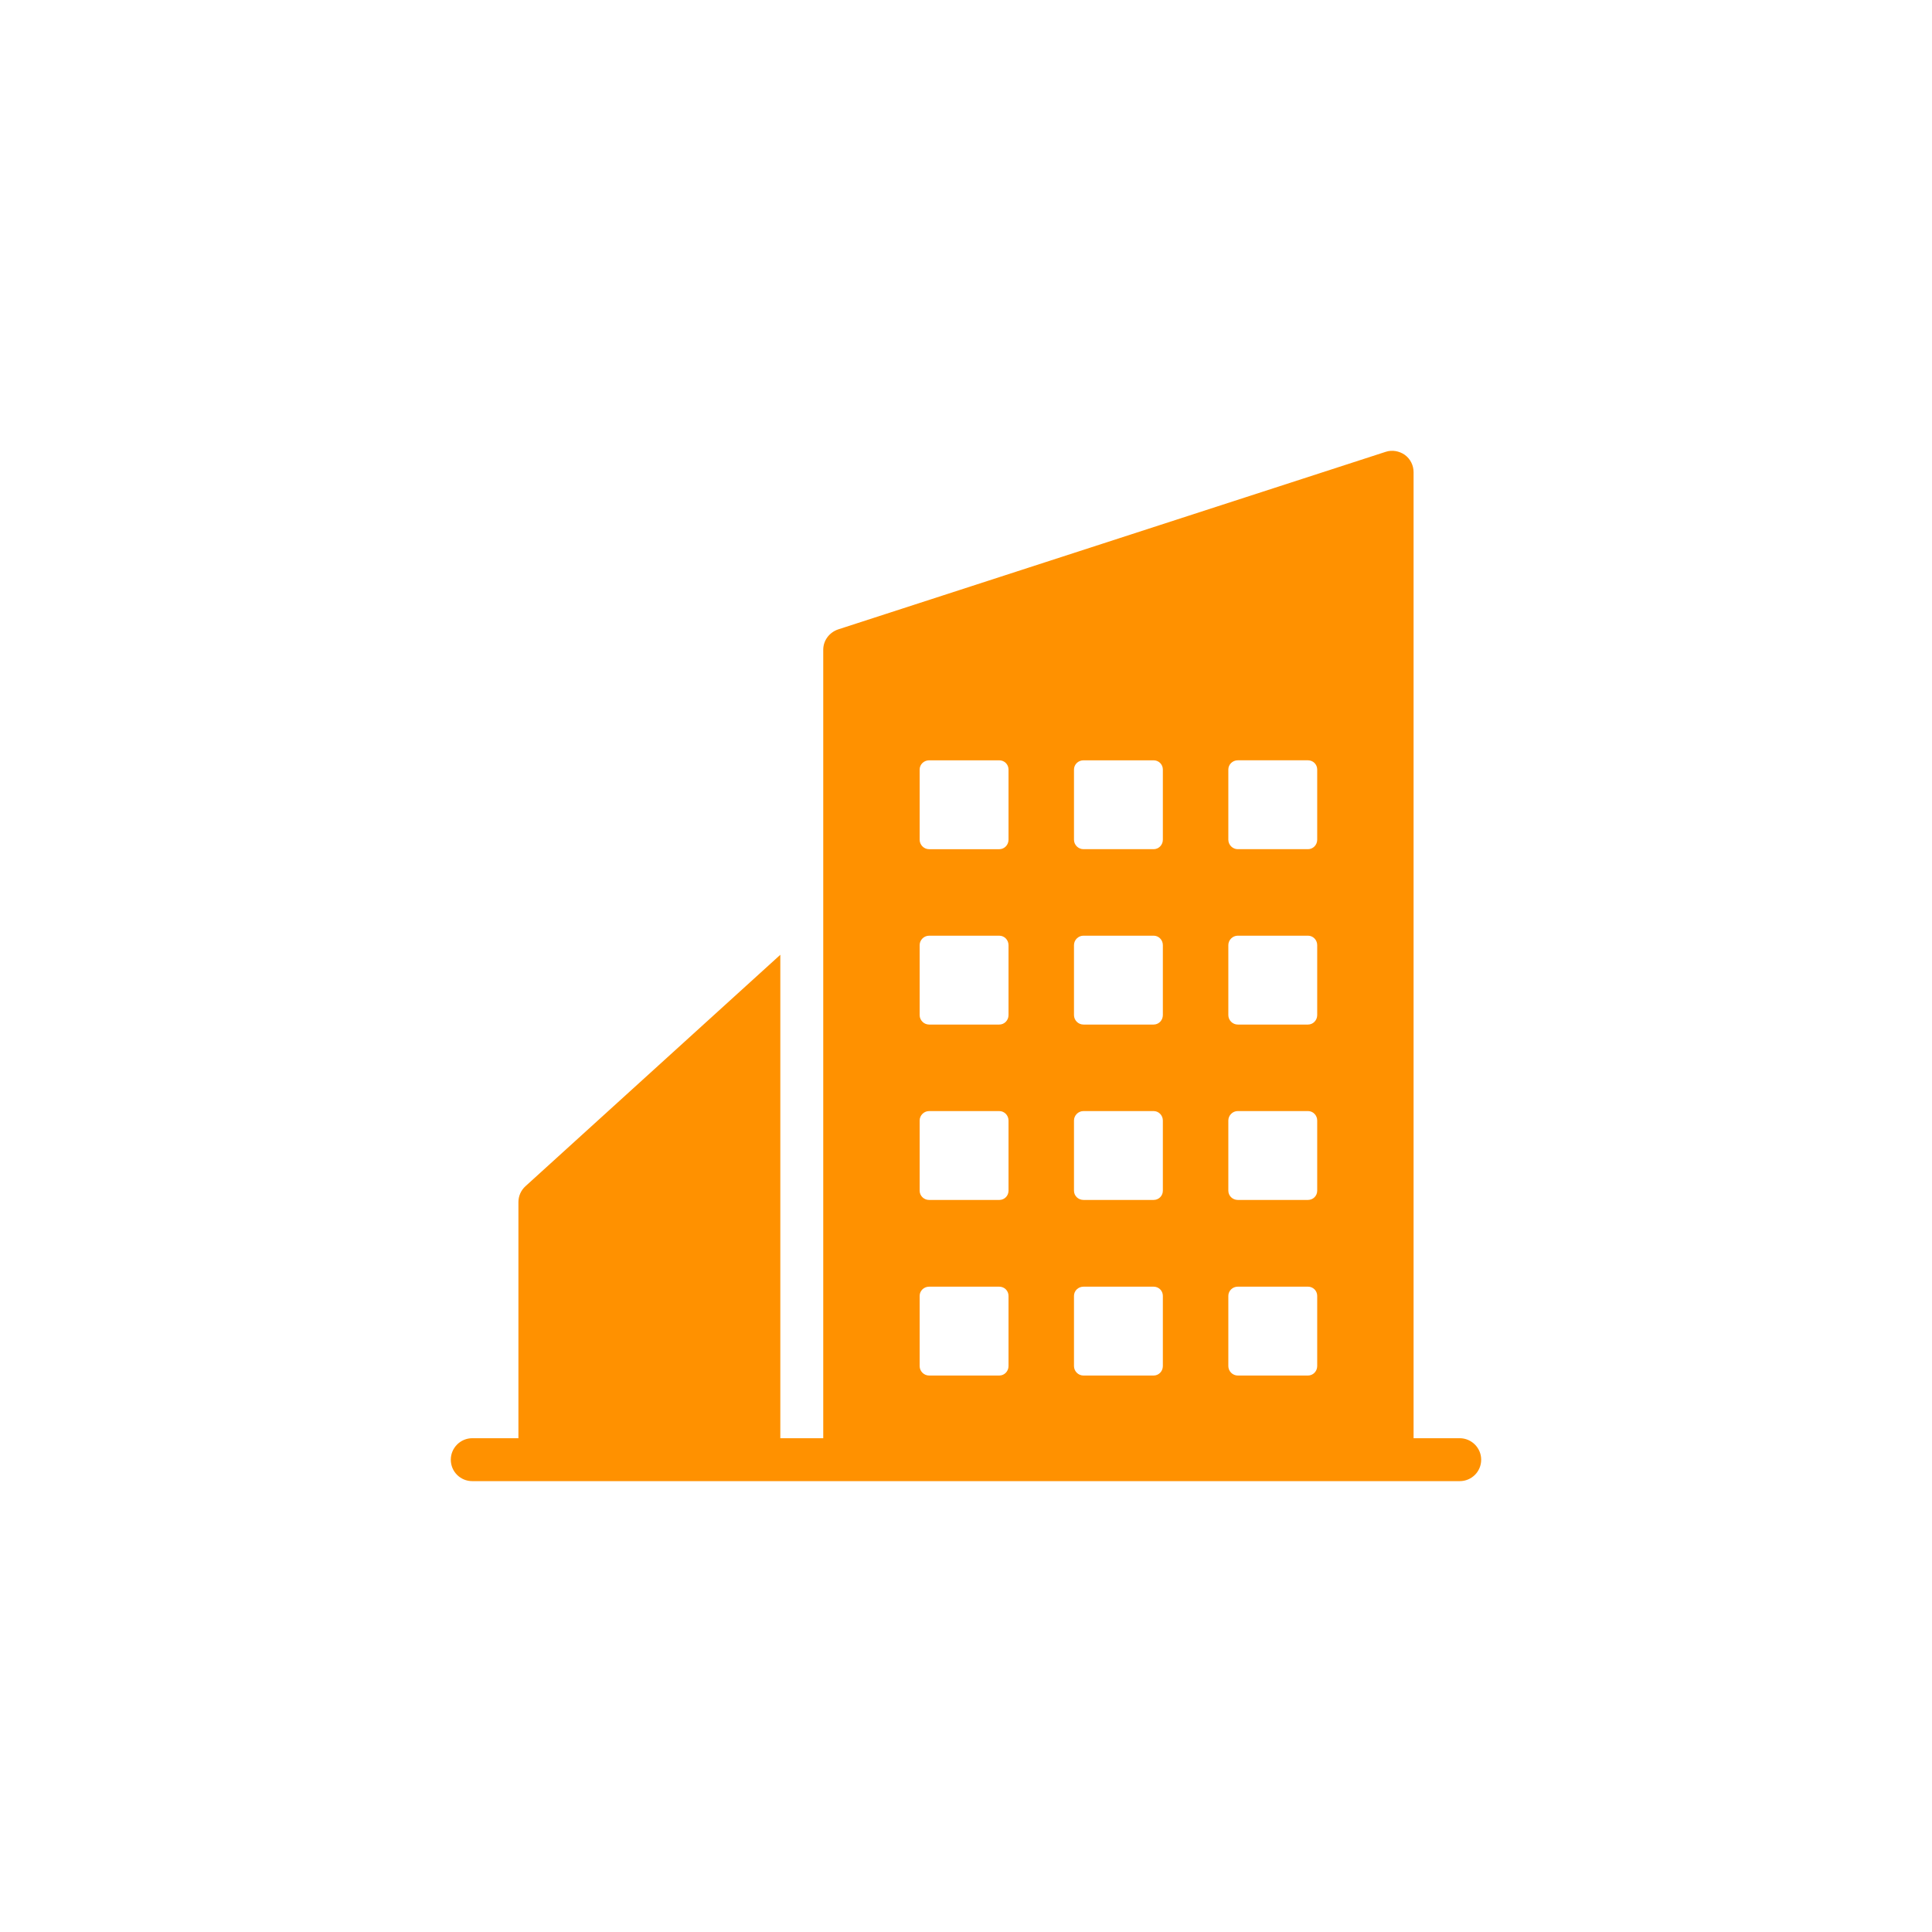 <?xml version="1.0" encoding="UTF-8"?> <svg xmlns="http://www.w3.org/2000/svg" width="120" height="120" viewBox="0 0 120 120" fill="none"> <path d="M90.667 89.33H87.8V29.331C87.8 28.904 87.601 28.504 87.254 28.251C86.907 28.011 86.467 27.931 86.067 28.064L52.067 39.091C51.507 39.278 51.133 39.784 51.133 40.358V89.33H48.467L48.467 59.303L32.64 73.676C32.36 73.929 32.2 74.289 32.2 74.663V89.33H29.333C28.6 89.33 28 89.93 28 90.663C28 91.409 28.6 91.996 29.333 91.996H86.466L90.666 91.996C91.399 91.996 91.999 91.41 91.999 90.663C91.999 89.93 91.399 89.33 90.666 89.33L90.667 89.33ZM76.294 47.797C76.294 47.478 76.561 47.224 76.881 47.224H81.241C81.561 47.224 81.814 47.478 81.814 47.797V52.157C81.814 52.478 81.561 52.744 81.241 52.744H76.881C76.561 52.744 76.294 52.477 76.294 52.157V47.797ZM76.294 58.704C76.294 58.384 76.561 58.117 76.881 58.117H81.241C81.561 58.117 81.814 58.384 81.814 58.704V63.05C81.814 63.37 81.561 63.637 81.241 63.637H76.881C76.561 63.637 76.294 63.37 76.294 63.05V58.704ZM76.294 69.597C76.294 69.277 76.561 69.01 76.881 69.01H81.241C81.561 69.01 81.814 69.277 81.814 69.597V73.957C81.814 74.277 81.561 74.53 81.241 74.53H76.881C76.561 74.53 76.294 74.277 76.294 73.957V69.597ZM76.294 80.49C76.294 80.171 76.561 79.917 76.881 79.917H81.241C81.561 79.917 81.814 80.171 81.814 80.49V84.85C81.814 85.17 81.561 85.437 81.241 85.437H76.881C76.561 85.437 76.294 85.17 76.294 84.85V80.49ZM66.707 47.798C66.707 47.478 66.974 47.225 67.294 47.225H71.654C71.974 47.225 72.227 47.478 72.227 47.798V52.158C72.227 52.478 71.974 52.744 71.654 52.744H67.294C66.974 52.744 66.707 52.477 66.707 52.158V47.798ZM66.707 58.704C66.707 58.384 66.974 58.117 67.294 58.117H71.654C71.974 58.117 72.227 58.384 72.227 58.704V63.05C72.227 63.37 71.974 63.637 71.654 63.637H67.294C66.974 63.637 66.707 63.37 66.707 63.05V58.704ZM66.707 69.597C66.707 69.278 66.974 69.011 67.294 69.011H71.654C71.974 69.011 72.227 69.278 72.227 69.597V73.957C72.227 74.277 71.974 74.53 71.654 74.53H67.294C66.974 74.53 66.707 74.277 66.707 73.957V69.597ZM66.707 80.49C66.707 80.171 66.974 79.918 67.294 79.918H71.654C71.974 79.918 72.227 80.171 72.227 80.49V84.85C72.227 85.17 71.974 85.437 71.654 85.437H67.294C66.974 85.437 66.707 85.17 66.707 84.85V80.49ZM57.121 47.798C57.121 47.478 57.388 47.225 57.708 47.225H62.068C62.387 47.225 62.641 47.478 62.641 47.798V52.158C62.641 52.478 62.387 52.745 62.068 52.745H57.708C57.388 52.745 57.121 52.478 57.121 52.158V47.798ZM57.121 58.704C57.121 58.384 57.388 58.118 57.708 58.118H62.068C62.387 58.118 62.641 58.384 62.641 58.704V63.051C62.641 63.37 62.387 63.637 62.068 63.637H57.708C57.388 63.637 57.121 63.37 57.121 63.051V58.704ZM57.121 69.597C57.121 69.278 57.388 69.011 57.708 69.011H62.068C62.387 69.011 62.641 69.278 62.641 69.597V73.957C62.641 74.277 62.387 74.531 62.068 74.531H57.708C57.388 74.531 57.121 74.277 57.121 73.957V69.597ZM57.121 80.491C57.121 80.171 57.388 79.918 57.708 79.918H62.068C62.387 79.918 62.641 80.171 62.641 80.491V84.851C62.641 85.171 62.387 85.437 62.068 85.437H57.708C57.388 85.437 57.121 85.171 57.121 84.851V80.491Z" fill="#FF9100"></path> </svg> 